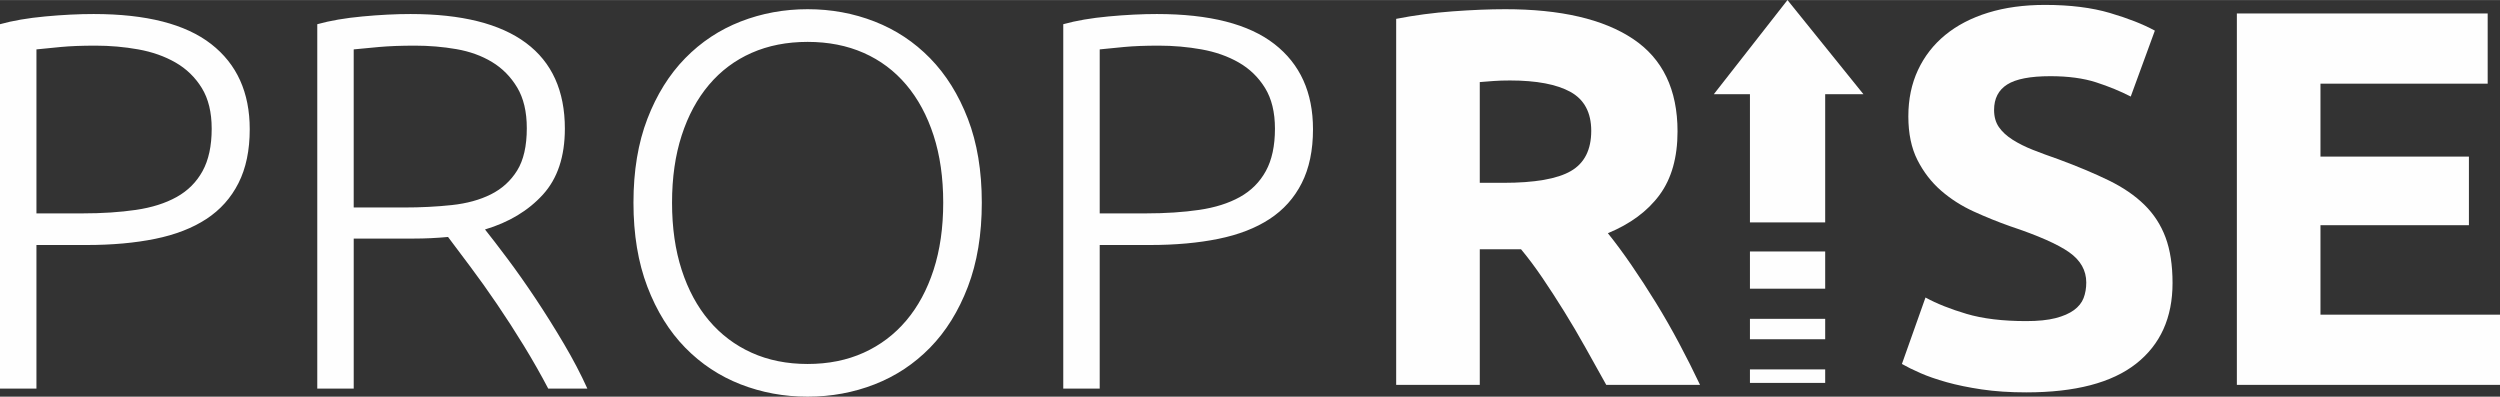 <?xml version="1.0" encoding="UTF-8"?>
<!-- Creator: CorelDRAW 2020 (64-Bit) -->
<svg xmlns="http://www.w3.org/2000/svg" xmlns:xlink="http://www.w3.org/1999/xlink" xmlns:xodm="http://www.corel.com/coreldraw/odm/2003" xml:space="preserve" width="9.818in" height="1.558in" version="1.0" style="shape-rendering:geometricPrecision; text-rendering:geometricPrecision; image-rendering:optimizeQuality; fill-rule:evenodd; clip-rule:evenodd" viewBox="0 0 10011.54 1588.28">
 <rect x="0" y="0" width="10011.54" height="1588.28" fill="#333333" stroke="none"/>
 <defs>
  <style type="text/css">
   <![CDATA[
    .fil1 {fill:#FEFEFE}
    .fil0 {fill:#FEFEFE;fill-rule:nonzero}
   ]]>
  </style>
 </defs>
 <g id="Layer_x0020_1">
  <g id="_2278336251312">
   <path class="fil0" d="M375.58 55.94c210.32,0 366.99,40.06 470,120.18 103.02,80.12 154.52,193.87 154.52,341.24 0,84.41 -15.02,156.31 -45.07,215.68 -30.04,59.38 -72.97,107.31 -128.77,143.79 -55.8,36.48 -124.12,62.95 -204.96,79.41 -80.84,16.46 -172.05,24.68 -273.63,24.68l-201.74 0 0 575.17 -145.94 0 0 -1459.38c51.51,-14.31 111.96,-24.68 181.35,-31.12 69.39,-6.44 134.14,-9.66 194.23,-9.66zm6.44 126.62c-54.37,0 -100.51,1.79 -138.43,5.37 -37.92,3.58 -70.47,6.8 -97.65,9.66l0 656.72 184.57 0c78.7,0 149.88,-4.65 213.54,-13.95 63.67,-9.3 118.04,-26.47 163.11,-51.51 45.07,-25.04 79.77,-59.74 104.09,-104.09 24.32,-44.36 36.48,-100.87 36.48,-169.55 0,-65.81 -13.24,-120.18 -39.7,-163.11 -26.47,-42.92 -61.53,-76.9 -105.16,-101.94 -43.64,-25.04 -93.36,-42.57 -149.16,-52.58 -55.8,-10.02 -113.03,-15.03 -171.69,-15.03zm1880.02 332.65c0,111.6 -29.33,199.59 -87.99,263.97 -58.66,64.38 -135.93,110.89 -231.79,139.5 22.89,28.62 52.58,67.25 89.06,115.89 36.49,48.65 74.04,101.94 112.67,159.89 38.63,57.95 76.55,118.4 113.75,181.35 37.2,62.95 68.68,123.05 94.43,180.28l-156.67 0c-30.05,-57.23 -62.6,-114.46 -97.65,-171.69 -35.05,-57.23 -70.82,-112.67 -107.31,-166.33 -36.48,-53.65 -71.89,-103.37 -106.23,-149.16 -34.34,-45.78 -64.38,-85.85 -90.14,-120.18 -45.78,4.29 -91.57,6.44 -137.35,6.44l-240.37 0 0 600.92 -145.94 0 0 -1459.38c51.51,-14.31 111.96,-24.68 181.35,-31.12 69.39,-6.44 133.42,-9.66 192.08,-9.66 204.6,0 358.76,38.63 462.5,115.89 103.73,77.26 155.59,191.72 155.59,343.38zm-600.92 -332.65c-54.37,0 -101.94,1.79 -142.72,5.37 -40.77,3.58 -74.76,6.8 -101.94,9.66l0 633.11 201.74 0c67.25,0 130.92,-3.22 191.01,-9.66 60.09,-6.44 112.32,-20.75 156.67,-42.92 44.36,-22.18 79.41,-54.01 105.16,-95.5 25.75,-41.49 38.63,-98 38.63,-169.55 0,-65.81 -12.88,-120.18 -38.63,-163.1 -25.76,-42.93 -59.38,-76.9 -100.87,-101.94 -41.49,-25.04 -89.06,-42.21 -142.72,-51.51 -53.65,-9.3 -109.1,-13.95 -166.33,-13.95zm2270.62 628.82c0,127.34 -18.6,239.66 -55.8,336.95 -37.2,97.29 -87.63,178.49 -151.3,243.59 -63.67,65.1 -137.71,114.1 -222.13,147.01 -84.42,32.91 -173.84,49.36 -268.27,49.36 -94.43,0 -183.85,-16.46 -268.27,-49.36 -84.42,-32.91 -158.45,-81.91 -222.12,-147.01 -63.67,-65.1 -114.1,-146.29 -151.3,-243.59 -37.2,-97.29 -55.8,-209.61 -55.8,-336.95 0,-127.33 18.6,-239.29 55.8,-335.87 37.2,-96.58 87.64,-177.41 151.3,-242.51 63.67,-65.1 137.71,-114.1 222.12,-147.01 84.42,-32.91 173.84,-49.36 268.27,-49.36 94.43,0 183.85,16.46 268.27,49.36 84.42,32.91 158.46,81.91 222.13,147.01 63.67,65.1 114.1,145.94 151.3,242.51 37.2,96.58 55.8,208.54 55.8,335.87zm-154.52 0c0,-100.15 -12.88,-189.93 -38.63,-269.34 -25.76,-79.41 -62.24,-147.01 -109.45,-202.81 -47.21,-55.8 -104.09,-98.37 -170.62,-127.7 -66.53,-29.33 -141.29,-44 -224.27,-44 -82.99,0 -157.74,14.66 -224.27,44 -66.53,29.33 -123.4,71.89 -170.62,127.7 -47.22,55.8 -83.7,123.4 -109.45,202.81 -25.75,79.41 -38.63,169.19 -38.63,269.34 0,100.16 12.88,189.94 38.63,269.34 25.75,79.41 62.24,147.01 109.45,202.81 47.21,55.8 104.09,98.72 170.62,128.77 66.53,30.04 141.28,45.07 224.27,45.07 82.98,0 157.74,-15.02 224.27,-45.07 66.53,-30.05 123.4,-72.97 170.62,-128.77 47.21,-55.8 83.7,-123.4 109.45,-202.81 25.75,-79.41 38.63,-169.19 38.63,-269.34zm856.31 -755.44c210.32,0 366.99,40.06 470,120.18 103.02,80.12 154.52,193.87 154.52,341.24 0,84.41 -15.02,156.31 -45.07,215.68 -30.04,59.38 -72.97,107.31 -128.77,143.79 -55.8,36.48 -124.12,62.95 -204.96,79.41 -80.84,16.46 -172.05,24.68 -273.63,24.68l-201.74 0 0 575.17 -145.94 0 0 -1459.38c51.51,-14.31 111.96,-24.68 181.35,-31.12 69.39,-6.44 134.14,-9.66 194.23,-9.66zm6.44 126.62c-54.37,0 -100.51,1.79 -138.43,5.37 -37.92,3.58 -70.47,6.8 -97.65,9.66l0 656.72 184.57 0c78.7,0 149.88,-4.65 213.54,-13.95 63.67,-9.3 118.04,-26.47 163.11,-51.51 45.07,-25.04 79.77,-59.74 104.09,-104.09 24.32,-44.36 36.48,-100.87 36.48,-169.55 0,-65.81 -13.24,-120.18 -39.7,-163.11 -26.47,-42.92 -61.53,-76.9 -105.16,-101.94 -43.64,-25.04 -93.36,-42.57 -149.16,-52.58 -55.8,-10.02 -113.03,-15.03 -171.69,-15.03z"></path>
   <path class="fil0" d="M6026.81 36.6c223.2,0 394.18,39.7 512.93,119.11 118.76,79.41 178.13,202.81 178.13,370.21 0,104.45 -23.96,189.22 -71.89,254.32 -47.93,65.1 -116.97,116.25 -207.1,153.45 30.04,37.2 61.52,79.77 94.43,127.7 32.91,47.93 65.46,98.01 97.65,150.23 32.19,52.22 63.31,106.59 93.36,163.11 30.05,56.52 57.95,111.96 83.7,166.33l-375.58 0c-27.19,-48.65 -54.73,-98.01 -82.63,-148.09 -27.9,-50.08 -56.52,-98.72 -85.85,-145.94 -29.33,-47.21 -58.31,-91.93 -86.92,-134.14 -28.62,-42.2 -57.23,-80.48 -85.85,-114.82l-165.25 0 0 542.98 -334.8 0 0 -1465.82c72.97,-14.31 148.44,-24.32 226.42,-30.04 77.98,-5.72 147.73,-8.58 209.25,-8.58zm19.31 285.44c-24.32,0 -46.14,0.71 -65.46,2.15 -19.31,1.43 -37.56,2.86 -54.73,4.29l0 403.47 94.43 0c125.91,0 216.05,-15.74 270.41,-47.21 54.37,-31.48 81.55,-85.13 81.55,-160.96 0,-72.97 -27.54,-124.83 -82.63,-155.6 -55.09,-30.76 -136.28,-46.14 -243.59,-46.14z"></path>
   <path class="fil0" d="M8114.34 1285.65c47.22,0 86.21,-3.93 116.97,-11.8 30.76,-7.87 55.44,-18.6 74.04,-32.19 18.6,-13.59 31.48,-29.69 38.63,-48.29 7.15,-18.6 10.73,-39.35 10.73,-62.24 0,-48.65 -22.89,-89.06 -68.68,-121.26 -45.78,-32.2 -124.48,-66.89 -236.08,-104.09 -48.64,-17.17 -97.29,-36.84 -145.94,-59.02 -48.64,-22.18 -92.28,-50.08 -130.92,-83.7 -38.63,-33.62 -70.1,-74.4 -94.43,-122.33 -24.32,-47.93 -36.48,-106.23 -36.48,-174.91 0,-68.68 12.87,-130.55 38.63,-185.64 25.76,-55.08 62.24,-101.94 109.45,-140.57 47.22,-38.63 104.45,-68.32 171.69,-89.06 67.25,-20.75 143.08,-31.12 227.49,-31.12 100.15,0 186.71,10.73 259.68,32.19 72.97,21.46 133.06,45.07 180.27,70.82l-96.58 263.97c-41.49,-21.46 -87.63,-40.42 -138.43,-56.87 -50.79,-16.46 -111.96,-24.68 -183.49,-24.68 -80.12,0 -137.71,11.09 -172.77,33.26 -35.05,22.18 -52.58,56.16 -52.58,101.94 0,27.19 6.44,50.08 19.32,68.68 12.87,18.6 31.12,35.41 54.73,50.44 23.61,15.02 50.79,28.62 81.55,40.77 30.76,12.16 64.74,24.68 101.94,37.56 77.26,28.62 144.5,56.87 201.73,84.77 57.23,27.9 104.81,60.45 142.72,97.65 37.91,37.2 66.17,80.84 84.77,130.92 18.6,50.08 27.9,110.88 27.9,182.42 0,138.78 -48.64,246.45 -145.94,323 -97.29,76.55 -243.94,114.82 -439.96,114.82 -65.81,0 -125.19,-3.93 -178.13,-11.8 -52.94,-7.87 -99.8,-17.53 -140.57,-28.97 -40.78,-11.45 -75.83,-23.61 -105.16,-36.48 -29.33,-12.88 -54.01,-25.04 -74.04,-36.49l94.43 -266.12c44.35,24.32 99.08,46.14 164.18,65.46 65.1,19.31 144.87,28.97 239.29,28.97zm843.44 255.39l0 -1487.28 1004.4 0 0 281.15 -669.6 0 0 291.88 594.48 0 0 274.71 -594.48 0 0 358.41 718.96 0 0 281.14 -1053.76 0z"></path>
   <g>
    <polygon class="fil1" points="7007.84,1479.08 7309.18,1479.08 7309.18,1533.15 7007.84,1533.15 "></polygon>
    <polygon class="fil1" points="7007.84,1276.58 7309.18,1276.58 7309.18,1358.32 7007.84,1358.32 "></polygon>
    <polygon class="fil1" points="7007.84,1006.84 7309.18,1006.84 7309.18,1155.86 7007.84,1155.86 "></polygon>
    <polygon class="fil1" points="7309.18,376.91 7309.18,890.3 7007.84,890.3 7007.84,376.91 6863.27,376.91 7158.19,0 7462.22,376.91 "></polygon>
   </g>
  </g>
 </g>
</svg>
